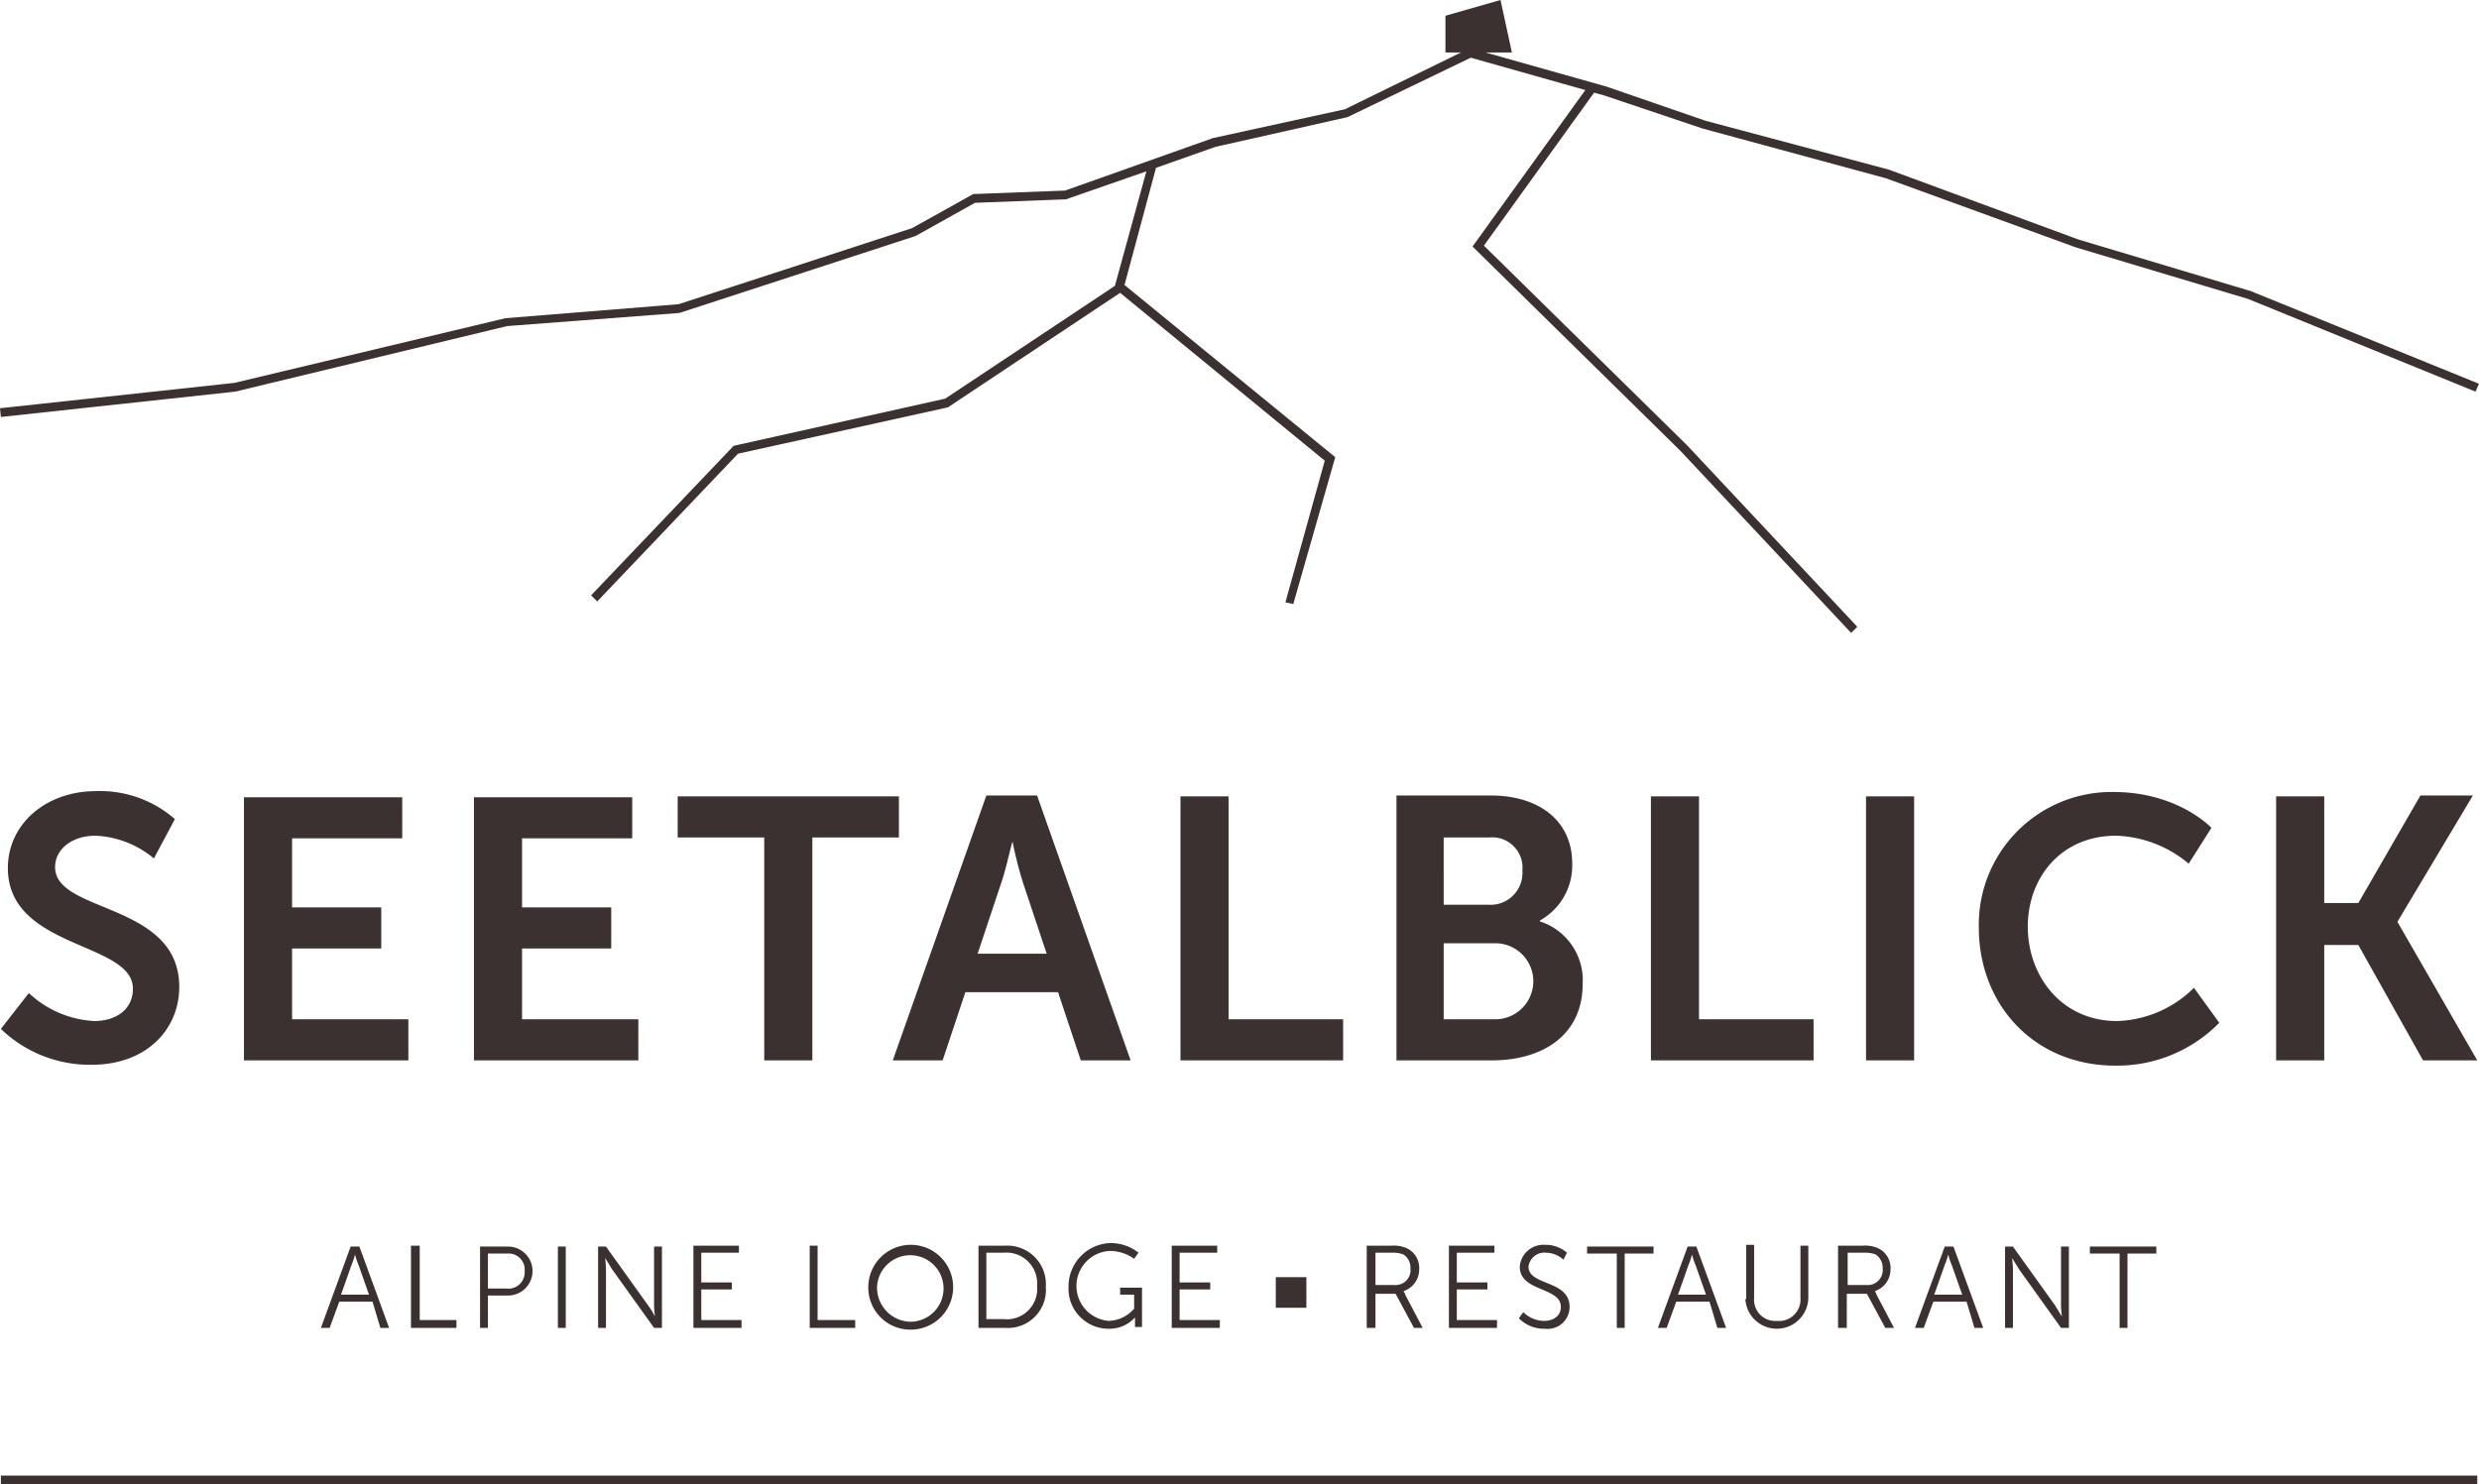 <?xml version="1.0" encoding="UTF-8"?>
<svg xmlns="http://www.w3.org/2000/svg" id="_2023_seetalblick_logo_RGB" data-name="2023_seetalblick_logo_RGB" width="283.5" height="169.8" viewBox="0 0 283.5 169.8">
  <path id="Pfad_2" data-name="Pfad 2" d="M.1,117.7a14.636,14.636,0,0,0,10.4,4.1c6.3,0,10-4.1,10-8.9,0-9.7-14.2-8.4-14.2-13.7,0-2.1,2-3.6,4.6-3.6a11.149,11.149,0,0,1,6.7,2.6L20,93.7a12.994,12.994,0,0,0-9-3.2C5.2,90.5.9,94.3.9,99.3c0,9.3,14.3,8.4,14.3,13.8,0,2.5-2.1,3.7-4.4,3.7a11.806,11.806,0,0,1-7.5-3.2L.1,117.7Zm27.8,3.6H46.7v-4.7H33.4v-8.1H43.6v-4.7H33.4V95.9H46V91.2H27.9v30.1Zm26.3,0H73v-4.7H59.7v-8.1H69.9v-4.7H59.7V95.9H72.3V91.2H54.2v30.1Zm33.2,0h5.5V95.8h9.9V91.1H77.5v4.7h9.9v25.5Zm36.2,0h5.7L118.6,91h-5.8l-10.7,30.3h5.7l2.6-7.8H121l2.6,7.8Zm-7.8-25A45.053,45.053,0,0,0,117,101l2.7,8.1h-7.9l2.7-8.1c.6-1.7,1.2-4.7,1.3-4.7Zm19.2,25h18.6v-4.7H140.5V91.1H135v30.2Zm24.6,0h11c5.6,0,10.4-2.7,10.4-8.8a7.078,7.078,0,0,0-4.9-7.1v-.1a7.2,7.2,0,0,0,3.7-6.5c0-5-3.9-7.8-9.3-7.8H159.7v30.3Zm5.5-17.9V95.8h5.2a3.47,3.47,0,0,1,3.8,3.8,3.647,3.647,0,0,1-3.8,3.9h-5.2Zm0,13.2v-8.7H171a4.35,4.35,0,1,1,0,8.7h-5.9Zm23.7,4.7h18.6v-4.7H194.3V91.1h-5.5v30.2Zm24.6,0h5.5V91.1h-5.5v30.2Zm12.9-15.2c0,8.9,6.4,15.8,15.6,15.8a16.357,16.357,0,0,0,11.9-4.9l-2.9-4a12.986,12.986,0,0,1-8.8,3.8c-6.3,0-10.2-5.1-10.2-10.8,0-5.6,3.8-10.4,10.1-10.4a13.526,13.526,0,0,1,8.3,3.2l2.6-4.1s-3.8-4.1-11.2-4.1a15.181,15.181,0,0,0-15.4,15.5Zm34,15.2h5.5V108.1h3.9l7.4,13.2h6.2l-9.1-15.8v-.1L282.8,91h-6l-7.1,12.3h-3.9V91.1h-5.5v30.2Z" fill="#3a3130"></path>
  <path id="Pfad_3" data-name="Pfad 3" d="M283.5,43.9,257.4,33.3l-19.7-5.9-21.7-8-21-5.6L183.7,9.9,168.1,5.5l-14.3,7-15.1,3.3-16.9,6-10.5.4-7,3.9L77.6,34.8,57.8,36.4l-31,7.4L0,46.7l.1,1,26.8-2.9L58,37.3l19.7-1.5,27-8.8,6.8-3.8,10.4-.4,9.2-3.2-3.6,13.1L108.1,45.6,83.9,51,67.6,68.1l.7.7L84.4,51.9l24-5.3,19.7-13.1,23.4,19.2L147,68.9l.9.2,4.8-16.8L128.6,32.6l3.6-13.4,6.8-2.4,15.1-3.4,14.1-6.8,13.1,3.7L168.4,28.2l23.8,23.4,19.5,20.8.7-.7L192.9,50.9,169.7,28.1l12.6-17.5,1.1.3,11.3,3.8,21,5.7,21.7,7.9,19.7,5.9,26,10.6Z" fill="#3a3130"></path>
  <path id="Pfad_4" data-name="Pfad 4" d="M172.9,6l-1.3-6-6.3,1.8V6Z" fill="#3a3130"></path>
  <path id="Pfad_5" data-name="Pfad 5" d="M283.3,169.8H.1v-1H283.3Z" fill="#3a3130"></path>
  <path id="Pfad_6" data-name="Pfad 6" d="M43.5,151.9h1l-3.4-9.3h-1l-3.4,9.3h1l1.1-3h3.8l.9,3Zm-2.9-8.4a7.865,7.865,0,0,0,.4,1.2l1.2,3.4H39l1.2-3.4a7.865,7.865,0,0,0,.4-1.2Zm6.4,8.4h5.2V151H48v-8.5H47v9.4Zm7.9,0h.9v-3.7h2.3a2.8,2.8,0,1,0,0-5.6H54.9v9.3Zm.9-4.5v-4H58a1.84,1.84,0,0,1,2,2,1.87,1.87,0,0,1-2.1,2Zm8,4.5h.9v-9.3h-.9v9.3Zm4.6,0h.9v-6.7c0-.5-.1-1.3-.1-1.3h0s.5.8.8,1.3l4.8,6.7h.9v-9.3h-.9v6.7c0,.5.1,1.3.1,1.3h0a8.934,8.934,0,0,0-.8-1.3l-4.8-6.7h-.9v9.3Zm10.9,0h5.5V151H80.2v-3.5h3.5v-.8H80.2v-3.4h4.3v-.8H79.3v9.4Zm13.3,0h5.2V151H93.5v-8.5h-.9v9.4Zm6.7-4.7a4.8,4.8,0,0,0,4.7,4.9,4.852,4.852,0,1,0-4.7-4.9Zm1,0a3.805,3.805,0,1,1,3.8,4,3.909,3.909,0,0,1-3.8-4Zm11.6,4.7h3a4.359,4.359,0,0,0,4.7-4.7,4.409,4.409,0,0,0-4.7-4.7h-3v9.4Zm.9-.9v-7.7h2a3.52,3.52,0,0,1,3.8,3.8,3.472,3.472,0,0,1-3.8,3.8h-2Zm9.4-3.8a4.576,4.576,0,0,0,4.6,4.8,3.9,3.9,0,0,0,3-1.3h0v1.1h.8v-4.5h-2.5v.8h1.6v1.6a3.981,3.981,0,0,1-2.9,1.4,4.009,4.009,0,0,1,.1-8,4.735,4.735,0,0,1,2.8.9l.5-.7a5.132,5.132,0,0,0-3.3-1.1,4.956,4.956,0,0,0-4.7,5Zm11.8,4.7h5.5V151h-4.6v-3.5h3.5v-.8h-3.5v-3.4h4.3v-.8H134v9.4Zm22.4,0h.9V148h2.3l2.1,3.9h1l-2-3.8a1.1,1.1,0,0,0-.2-.4h0a2.614,2.614,0,0,0,1.8-2.5,2.486,2.486,0,0,0-1.4-2.4,3.615,3.615,0,0,0-1.8-.3h-2.8v9.4Zm.9-4.8v-3.8h1.9a3.475,3.475,0,0,1,1.3.2,1.816,1.816,0,0,1,.8,1.6,1.71,1.71,0,0,1-1.8,1.9h-2.2Zm8.4,4.8h5.5V151h-4.6v-3.5h3.5v-.8h-3.5v-3.4h4.3v-.8h-5.2v9.4Zm8-1.1a4.015,4.015,0,0,0,3,1.2,2.505,2.505,0,0,0,2.8-2.5c0-3.1-4.7-2.4-4.7-4.6a1.83,1.83,0,0,1,2-1.6,3.06,3.06,0,0,1,2,.8l.4-.8a3.7,3.7,0,0,0-2.5-.9,2.713,2.713,0,0,0-2.9,2.5c0,2.9,4.7,2.3,4.7,4.6,0,1-.8,1.6-1.9,1.6a3.43,3.43,0,0,1-2.4-1l-.5.7Zm11.2,1.1h.9v-8.5h3.3v-.8h-7.6v.8h3.4v8.5Zm11.5,0h1l-3.4-9.3h-1l-3.4,9.3h1l1.1-3h3.8l.9,3Zm-2.9-8.4a7.865,7.865,0,0,0,.4,1.2l1.2,3.4h-3.2l1.2-3.4a7.864,7.864,0,0,0,.4-1.2Zm6.1,5.1a3.606,3.606,0,0,0,7.2,0v-6.1h-.9v6a2.445,2.445,0,0,1-2.7,2.6,2.416,2.416,0,0,1-2.6-2.6v-6.1h-.9v6.2Zm10.7,3.3h.9V148h2.3l2.1,3.9h1l-2-3.8a1.1,1.1,0,0,0-.2-.4h0a2.614,2.614,0,0,0,1.8-2.5,2.486,2.486,0,0,0-1.4-2.4,3.615,3.615,0,0,0-1.8-.3h-2.8v9.4Zm1-4.8v-3.8h1.9a3.475,3.475,0,0,1,1.3.2,1.816,1.816,0,0,1,.8,1.6,1.71,1.71,0,0,1-1.8,1.9h-2.2Zm14.5,4.8h1l-3.4-9.3h-1l-3.4,9.3h1l1.1-3h3.8l.9,3Zm-3-8.4a7.865,7.865,0,0,0,.4,1.2l1.2,3.4h-3.2l1.2-3.4a7.864,7.864,0,0,0,.4-1.2Zm6.5,8.4h.9v-6.7c0-.5-.1-1.3-.1-1.3h0s.5.8.8,1.3l4.8,6.7h.9v-9.3h-.9v6.7c0,.5.1,1.3.1,1.3h0s-.5-.8-.8-1.3l-4.8-6.7h-.9v9.3Zm13.1,0h.9v-8.5h3.3v-.8H239v.8h3.4v8.5Z" fill="#3a3130"></path>
  <path id="Pfad_7" data-name="Pfad 7" d="M145.9,146.1v3.5h3.5v-3.5Z" fill="#3a3130"></path>
</svg>
